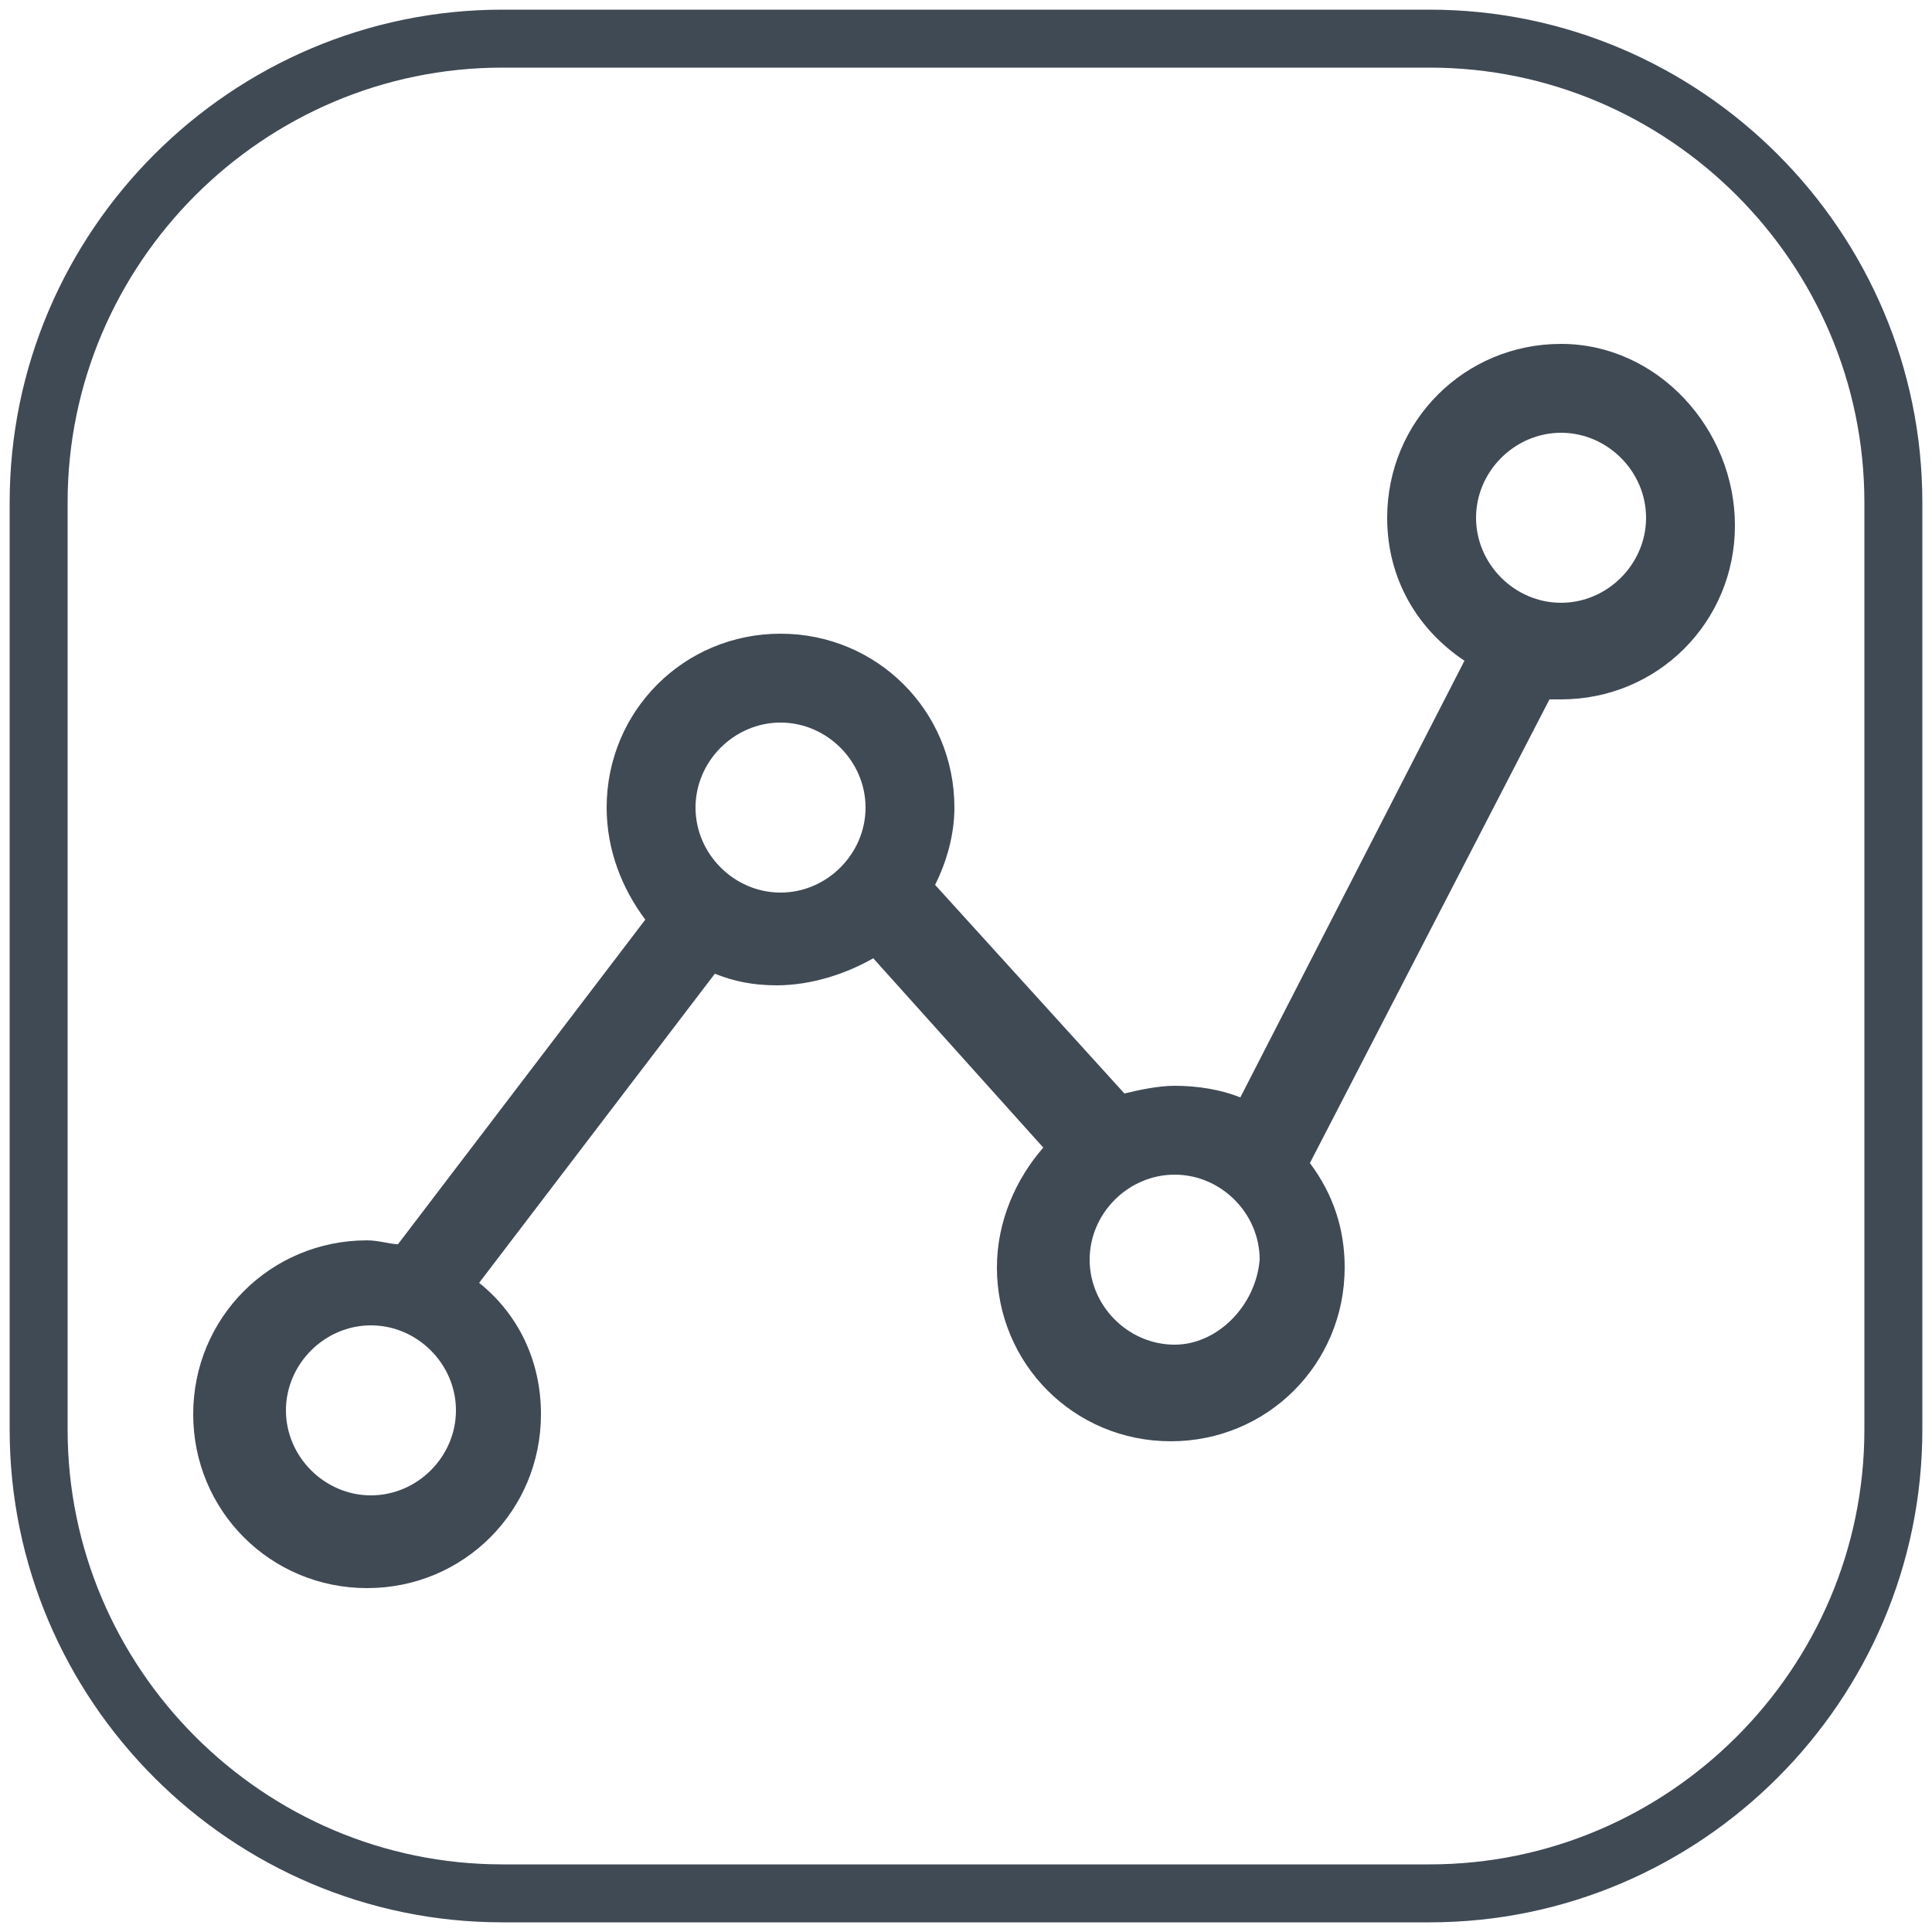 <?xml version="1.0" encoding="utf-8"?>
<!-- Generator: Adobe Illustrator 22.1.0, SVG Export Plug-In . SVG Version: 6.00 Build 0)  -->
<svg version="1.1" id="Layer_1" xmlns="http://www.w3.org/2000/svg" xmlns:xlink="http://www.w3.org/1999/xlink" x="0px" y="0px"
	 viewBox="0 0 50 50" style="enable-background:new 0 0 50 50;" xml:space="preserve">
<style type="text/css">
	.st0{fill:#404A55;}
	.st1{fill:none;stroke:#404A55;stroke-width:2;stroke-linecap:round;stroke-linejoin:round;stroke-miterlimit:10;}
	.st2{fill:#404A55;stroke:#404A55;stroke-width:0.4;stroke-miterlimit:10;}
	.st3{fill:none;stroke:#404A55;stroke-width:1.5;stroke-miterlimit:10;}
</style>
<path class="st0" d="M40.4,8.9c-2.5,0-4.5,2-4.5,4.5c0,1.6,0.8,2.9,2,3.7l-5.8,11.3c-0.5-0.2-1.1-0.3-1.7-0.3
	c-0.4,0-0.9,0.1-1.3,0.2l-4.9-5.4c0.3-0.6,0.5-1.3,0.5-2c0-2.5-2-4.5-4.5-4.5s-4.5,2-4.5,4.5c0,1.1,0.4,2.1,1,2.9l-6.4,8.4
	c-0.2,0-0.5-0.1-0.8-0.1c-2.5,0-4.5,2-4.5,4.5s2,4.5,4.5,4.5s4.5-2,4.5-4.5c0-1.4-0.6-2.6-1.6-3.4l6.1-8c0.5,0.2,1,0.3,1.6,0.3
	c0.9,0,1.8-0.3,2.5-0.7l4.4,4.9c-0.7,0.8-1.2,1.9-1.2,3.1c0,2.5,2,4.5,4.5,4.5c2.5,0,4.5-2,4.5-4.5c0-1-0.3-1.9-0.9-2.7l6.2-12
	c0.1,0,0.2,0,0.3,0c2.5,0,4.5-2,4.5-4.5S42.9,8.9,40.4,8.9z M9.6,38.7c-1.2,0-2.2-1-2.2-2.2s1-2.2,2.2-2.2s2.2,1,2.2,2.2
	S10.8,38.7,9.6,38.7z M18,20.9c0-1.2,1-2.2,2.2-2.2s2.2,1,2.2,2.2c0,1.2-1,2.2-2.2,2.2S18,22.1,18,20.9z M30.4,34.8
	c-1.2,0-2.2-1-2.2-2.2c0-1.2,1-2.2,2.2-2.2c1.2,0,2.2,1,2.2,2.2C32.5,33.8,31.5,34.8,30.4,34.8z M40.4,15.6c-1.2,0-2.2-1-2.2-2.2
	s1-2.2,2.2-2.2s2.2,1,2.2,2.2S41.6,15.6,40.4,15.6z"/>
<path class="st3" d="M37,49H13C6.4,49,1,43.6,1,37V13C1,6.4,6.4,1,13,1h24c6.6,0,12,5.4,12,12v24C49,43.6,43.6,49,37,49z"/>
</svg>
